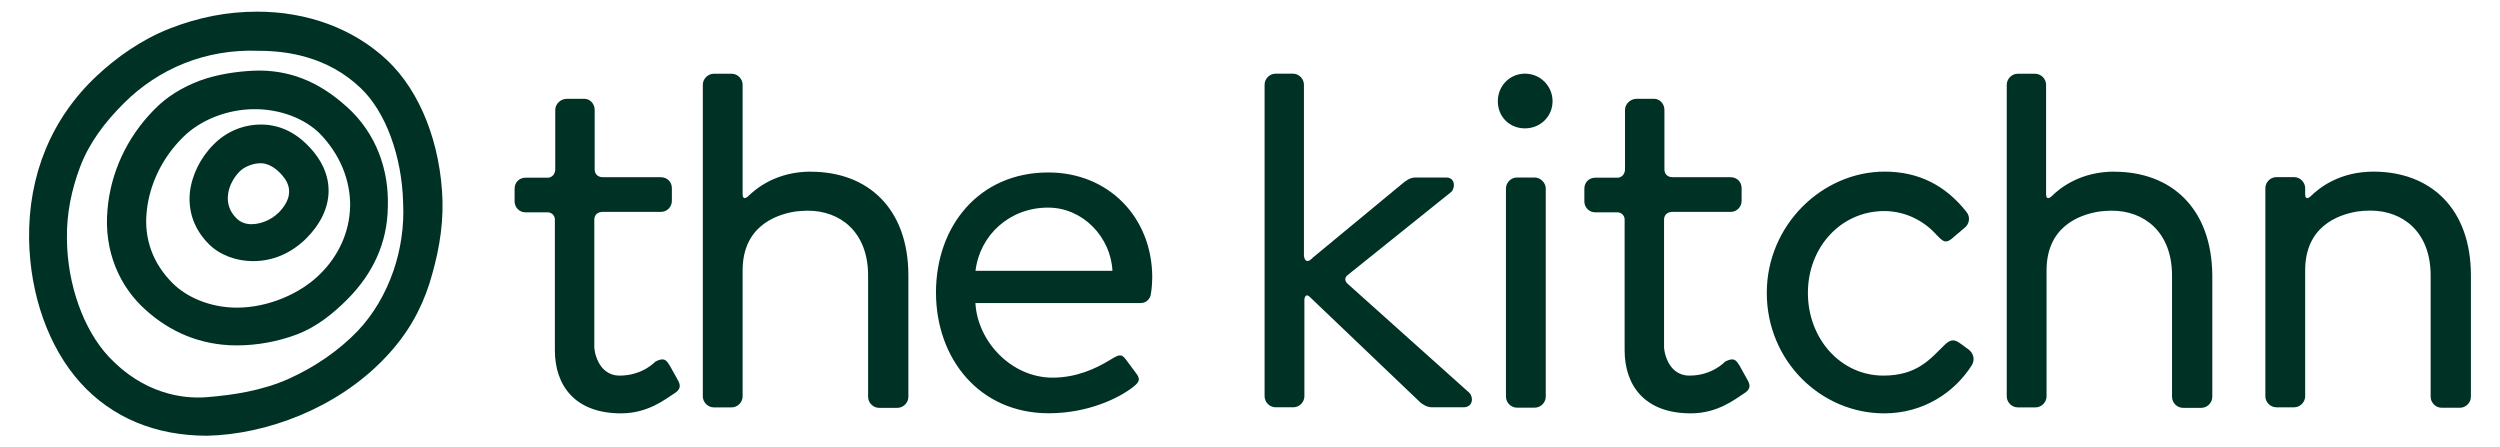 <svg viewBox="0 0 268.17 48" version="1.1" xmlns="http://www.w3.org/2000/svg" id="Layer_1">
  
  <defs>
    <style>
      .st0 {
        fill: #003125;
      }
    </style>
  </defs>
  <path d="M29.87,22.82c-.77.77-1.91,1.23-2.91,1.23-.68,0-1.27-.27-1.64-.68-1.5-1.5-.91-3.68.41-5,.45-.45,1.36-.86,2.23-.86.68,0,1.41.36,2.09,1.05.55.59,1.96,2.09-.18,4.28M33.05,15.63c-1.5-1.55-3.23-2.27-5.05-2.27s-3.64.68-5.09,2.14-2.37,3.37-2.55,5.23c-.18,2.09.55,3.96,2.05,5.46,1.18,1.18,2.96,1.82,4.73,1.82,2.18,0,4.09-.86,5.69-2.41,3.14-3.14,3.23-6.91.23-9.96M37.55,22.18c-.05,2.68-1.23,5.28-3.23,7.23-2.05,2.05-5.5,3.59-8.91,3.59-2.82,0-5.37-1.09-6.91-2.64-2.14-2.14-3.05-4.78-2.77-7.6.27-2.91,1.64-5.82,3.91-8.05,1.77-1.77,4.64-3,7.69-3,2.82,0,5.41,1.05,7,2.64,2.14,2.23,3.27,4.96,3.23,7.82M37.19,11.45c-3.05-2.77-6.28-4-9.92-3.87-2,.09-4,.41-5.78,1.05-1.96.73-3.64,1.77-4.96,3.14-2.96,3-4.68,6.82-5,10.73-.41,4.46,1.32,8.32,4.18,10.82,2.5,2.23,5.73,3.73,9.69,3.73,2.18,0,4.41-.41,6.46-1.18,2.14-.82,3.91-2.27,5.37-3.73,2.77-2.77,4.32-6.09,4.37-9.92.14-4-1.23-7.91-4.41-10.78M42.19,29.09c-.86,2.46-2.14,4.64-3.82,6.41-2,2.09-4.59,3.87-7.41,5.14-2.87,1.27-5.91,1.73-8.73,1.96-2.68.23-6.87-.41-10.55-4.32-2.73-2.91-4.46-7.78-4.5-12.64-.05-2.73.5-5.32,1.41-7.73,1-2.64,2.68-4.82,4.68-6.82,3.68-3.68,8.73-5.87,14.51-5.64,2.96,0,7.32.59,10.87,3.96,2.73,2.55,4.46,7.37,4.59,12.28.14,2.59-.27,5.14-1.05,7.41M47.47,21.59c-.18-6.14-2.37-11.78-5.96-15.15-3.64-3.41-8.6-5.19-13.92-5.19-3.18,0-6.28.59-9.41,1.82-3,1.18-5.69,3.09-7.78,5.05-4.87,4.55-7.37,10.64-7.28,17.51.09,5.96,2.09,11.64,5.5,15.42,3.41,3.78,8.1,5.69,13.6,5.69,6.32-.14,13.87-2.91,19.01-8.28,2.59-2.68,3.96-5.37,4.82-8,.86-2.77,1.5-5.78,1.41-8.87" class="st0"></path>
  <path d="M144.57,30.46c-.55-.5-.09-.91,0-.96l11.1-8.91c.41-.36.5-1.55-.55-1.55h-3.32c-.5,0-1,.32-1.46.73l-9.46,7.82s-.09.05-.14.14l-.23.18c-.59.36-.64-.5-.64-.5V9.08c0-.64-.55-1.18-1.18-1.18h-1.86c-.64,0-1.18.55-1.18,1.18v33.43c0,.64.55,1.18,1.18,1.18h1.91c.64,0,1.18-.55,1.18-1.18v-10.42s.09-.73.59-.23l11.87,11.33c.23.18.68.5,1.23.5h3.37c1.05,0,1.09-1.09.64-1.55,0,0-13.05-11.69-13.05-11.69ZM163.58,7.9c-1.59,0-2.91,1.27-2.91,2.96s1.27,2.91,2.91,2.91,2.96-1.27,2.96-2.91-1.32-2.96-2.96-2.96M164.63,19.04h-1.91c-.64,0-1.18.55-1.18,1.18v22.33c0,.64.55,1.18,1.18,1.18h1.91c.64,0,1.18-.55,1.18-1.18v-22.33c0-.64-.59-1.18-1.18-1.18M186.55,39.15c-.32-.5-.55-.86-1.5-.36,0,0-1.36,1.5-3.82,1.5s-2.77-2.91-2.73-3.14v-13.6c0-.27.14-.77.82-.82h6.32c.68,0,1.18-.55,1.18-1.18v-1.36c0-.68-.5-1.18-1.18-1.18h-6.19c-.77,0-.91-.55-.91-.82v-6.41c0-.64-.5-1.18-1.09-1.18h-1.91c-.64,0-1.23.55-1.23,1.18v6.46s-.05.77-.77.82h-2.41c-.68,0-1.18.5-1.18,1.18v1.36c0,.64.5,1.18,1.18,1.18h2.46c.55.09.68.55.68.73v14.05c0,3.82,2.18,6.78,7.1,6.78,2.91,0,4.78-1.55,5.64-2.09.68-.41.86-.82.41-1.55l-.86-1.55h0ZM211.07,37.42l-.68-.5c-.68-.5-1.09-.64-1.86.14-1.41,1.36-2.82,3.23-6.5,3.23-4.59,0-8.1-3.96-8.1-8.87s3.55-8.78,8.19-8.78c2.41,0,4.41,1.18,5.64,2.59.55.5.86,1.09,1.77.23l1.18-1c.55-.41.68-1.18.23-1.73-2.23-2.82-5.09-4.32-8.78-4.32-6.69,0-12.64,5.73-12.64,13.01s5.78,12.92,12.6,12.92c4.18,0,7.55-2.23,9.41-5.19.36-.64.14-1.32-.45-1.73M226.81,18.41c-3.64,0-5.82,1.73-6.78,2.68,0,0-.55.5-.55-.27v-11.73c0-.64-.55-1.18-1.18-1.18h-1.86c-.64,0-1.18.55-1.18,1.18v33.43c0,.64.55,1.18,1.18,1.18h1.91c.64,0,1.18-.55,1.18-1.18v-13.51c0-4.64,3.41-5.96,5.64-6.32.41-.05.86-.09,1.36-.09,3.46,0,6.46,2.27,6.46,6.96v13.01c0,.64.55,1.18,1.18,1.18h1.96c.64,0,1.18-.55,1.18-1.18v-13.01c-.05-7.23-4.41-11.14-10.51-11.14M254.6,18.41c-3.64,0-5.82,1.73-6.78,2.68,0,0-.55.5-.55-.27v-.64c0-.64-.55-1.18-1.18-1.18h-1.91c-.64,0-1.18.55-1.18,1.18v22.33c0,.64.55,1.18,1.18,1.18h1.91c.64,0,1.18-.55,1.18-1.18v-13.51c0-4.64,3.41-5.96,5.64-6.32.41-.05.86-.09,1.36-.09,3.46,0,6.46,2.27,6.46,6.96v13.01c0,.64.55,1.18,1.18,1.18h1.96c.64,0,1.18-.55,1.18-1.18v-13.01c0-7.23-4.37-11.14-10.46-11.14M71.8,39.15c-.32-.5-.55-.86-1.5-.36,0,0-1.36,1.5-3.82,1.5s-2.77-2.91-2.73-3.14v-13.6c0-.27.14-.77.82-.82h6.32c.68,0,1.18-.55,1.18-1.18v-1.36c0-.68-.5-1.18-1.18-1.18h-6.19c-.77,0-.91-.55-.91-.82v-6.41c0-.64-.5-1.18-1.09-1.18h-1.91c-.64,0-1.23.55-1.23,1.18v6.46s-.05.77-.77.82h-2.41c-.68,0-1.18.5-1.18,1.18v1.36c0,.64.5,1.18,1.18,1.18h2.46c.55.09.68.55.68.73v14.05c0,3.82,2.18,6.78,7.1,6.78,2.91,0,4.78-1.55,5.64-2.09.68-.41.86-.82.41-1.55,0,0-.86-1.55-.86-1.55ZM86.99,18.41c-3.64,0-5.82,1.73-6.78,2.68,0,0-.55.5-.55-.27v-11.73c0-.64-.55-1.18-1.18-1.18h-1.91c-.64,0-1.18.55-1.18,1.18v33.43c0,.64.55,1.18,1.18,1.18h1.91c.64,0,1.18-.55,1.18-1.18v-13.51c0-4.64,3.41-5.96,5.64-6.32.41-.05.86-.09,1.36-.09,3.46,0,6.46,2.27,6.46,6.96v13.01c0,.64.55,1.18,1.18,1.18h1.96c.64,0,1.18-.55,1.18-1.18v-13.01c0-7.23-4.37-11.14-10.46-11.14M112.46,18.5c6.46,0,11.14,4.82,11.14,11.28,0,.41-.05,1.23-.14,1.68-.05.64-.55,1.05-1.09,1.05h-17.74c.23,4.14,3.87,8,8.28,8,2.59,0,4.68-1,6.09-1.86.86-.5,1.23-.82,1.73-.14.36.5.68.91,1.05,1.41.41.55.68.91-.23,1.59-1.5,1.18-4.82,2.82-9.05,2.82-7.46,0-12.1-5.87-12.1-12.96s4.59-12.87,12.05-12.87h0ZM119.33,29.05c-.18-3.59-3.14-6.78-6.91-6.78-4.14,0-7.32,2.96-7.78,6.78h14.69Z" class="st0"></path>
</svg>